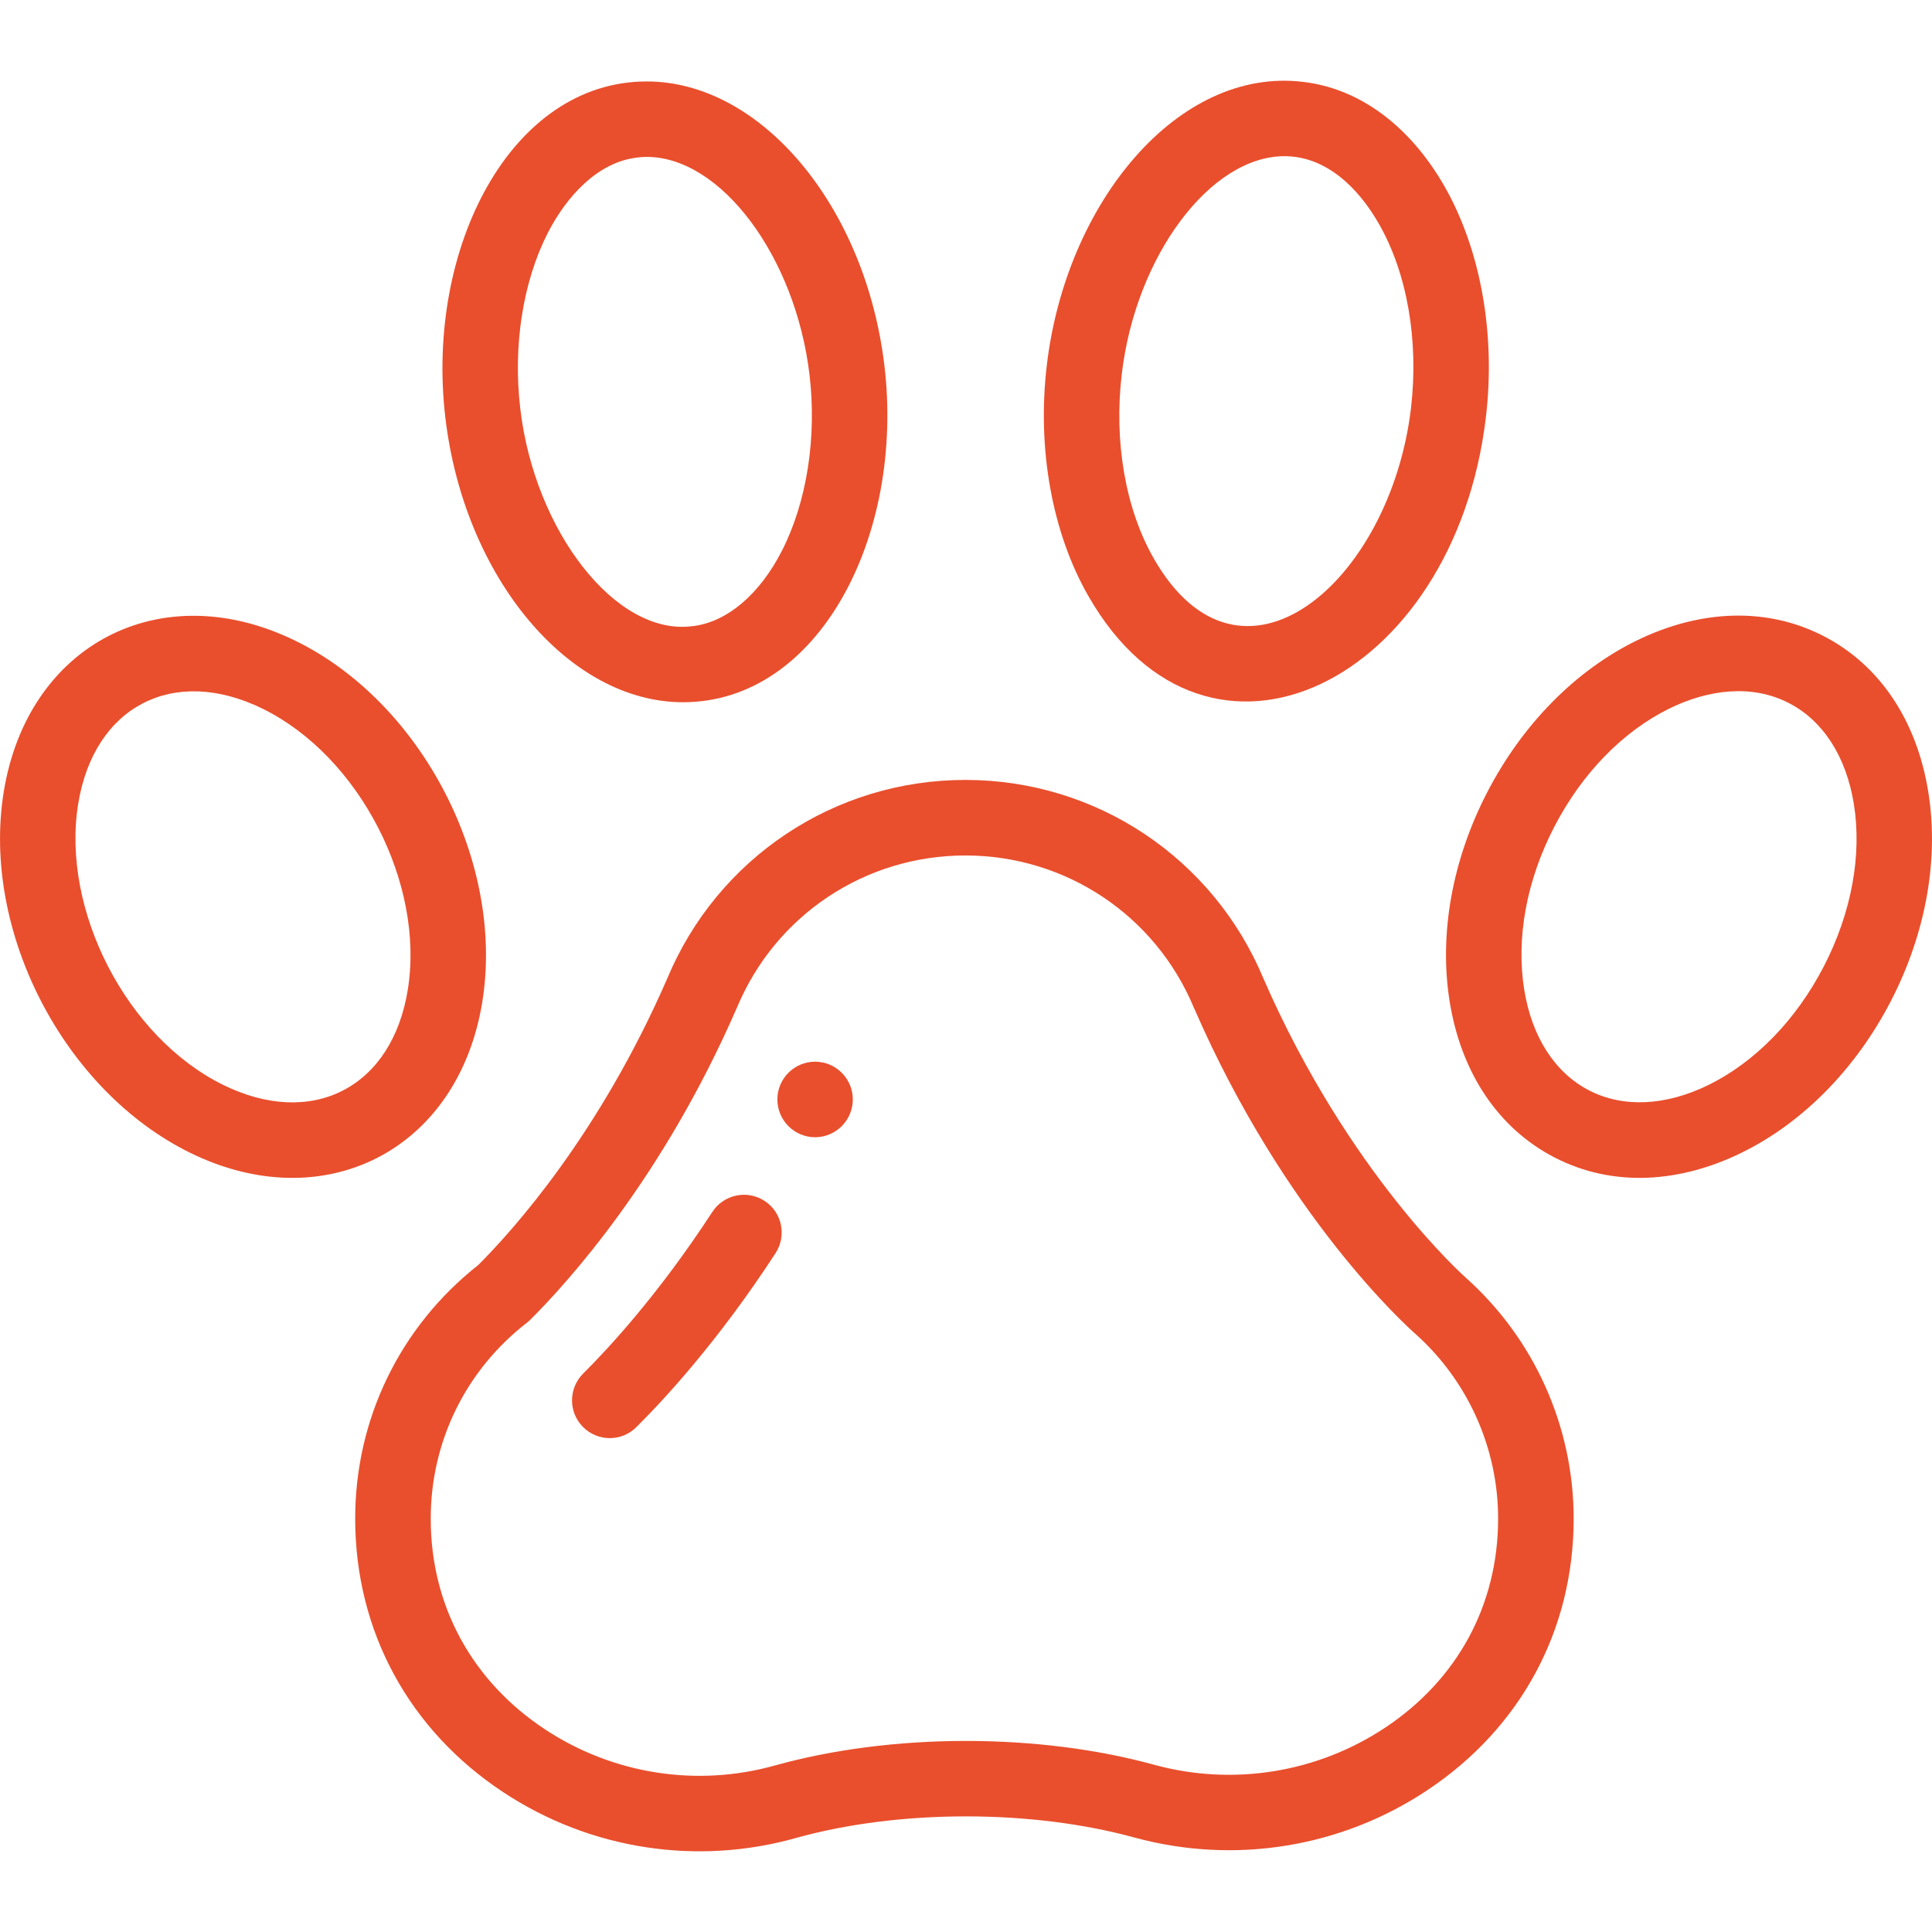 <svg width="19" height="19" viewBox="0 0 19 19" fill="none" xmlns="http://www.w3.org/2000/svg">
<g clip-path="url(#clip0)">
<path d="M8.016 10.441C8.22 10.441 8.387 10.608 8.387 10.812C8.387 11.017 8.22 11.184 8.016 11.184C7.811 11.184 7.645 11.017 7.645 10.812C7.645 10.608 7.811 10.441 8.016 10.441Z" fill="#E94F2D"/>
<path d="M4.704 12.44C5.052 12.092 5.896 11.151 6.561 9.625C7.056 8.438 8.207 7.67 9.494 7.67C10.781 7.67 11.931 8.438 12.426 9.625C13.261 11.54 14.402 12.554 14.413 12.563C14.414 12.565 14.416 12.566 14.417 12.567C15.09 13.169 15.476 14.032 15.476 14.934C15.476 16.037 14.95 16.997 14.039 17.604C13.19 18.171 12.138 18.34 11.153 18.07C10.659 17.935 10.087 17.863 9.5 17.863C8.902 17.863 8.322 17.937 7.822 18.077C6.866 18.345 5.816 18.198 4.949 17.625C4.028 17.017 3.493 16.048 3.493 14.934C3.493 13.955 3.934 13.047 4.704 12.44ZM5.358 17.006C6.027 17.448 6.852 17.578 7.622 17.362C8.186 17.205 8.836 17.121 9.5 17.121C10.153 17.121 10.792 17.202 11.349 17.355C12.127 17.568 12.957 17.434 13.627 16.987C14.327 16.52 14.733 15.791 14.733 14.934C14.733 14.244 14.438 13.583 13.923 13.121C13.844 13.052 12.64 11.973 11.745 9.919C11.744 9.917 11.743 9.915 11.742 9.913C11.364 9.002 10.481 8.413 9.494 8.413C8.507 8.413 7.624 9.001 7.246 9.913C7.245 9.915 7.244 9.917 7.243 9.919C6.516 11.587 5.58 12.616 5.212 12.982C5.201 12.992 5.19 13.002 5.178 13.011C4.579 13.477 4.236 14.178 4.236 14.934C4.235 15.798 4.649 16.537 5.358 17.006Z" fill="#E94F2D"/>
<path d="M7.005 11.919C7.117 11.747 7.347 11.698 7.519 11.81C7.691 11.922 7.739 12.152 7.627 12.324C7.063 13.191 6.527 13.768 6.258 14.035C6.113 14.18 5.878 14.179 5.733 14.033C5.589 13.888 5.59 13.653 5.735 13.508C5.983 13.262 6.478 12.728 7.005 11.919Z" fill="#E94F2D"/>
<path d="M10.703 5.861C10.346 5.238 10.197 4.41 10.295 3.59C10.483 1.994 11.584 0.657 12.814 0.805C13.369 0.87 13.863 1.235 14.205 1.831C14.561 2.454 14.71 3.282 14.613 4.102C14.305 6.709 11.878 7.914 10.703 5.861ZM13.56 2.2C13.357 1.845 13.04 1.536 12.632 1.536C11.902 1.536 11.169 2.517 11.032 3.678C10.953 4.343 11.068 5.005 11.347 5.493C12.202 6.987 13.673 5.727 13.876 4.015C13.954 3.349 13.839 2.687 13.56 2.2Z" fill="#E94F2D"/>
<path d="M14.257 9.853C14.15 9.191 14.28 8.46 14.625 7.793C14.97 7.126 15.491 6.596 16.092 6.301C16.731 5.988 17.386 5.972 17.935 6.256C18.484 6.539 18.849 7.082 18.963 7.785C19.071 8.446 18.94 9.178 18.596 9.844C18.251 10.511 17.73 11.041 17.128 11.336C16.531 11.629 15.87 11.684 15.286 11.382C14.737 11.098 14.371 10.555 14.257 9.853ZM15.627 10.723C15.962 10.896 16.379 10.877 16.802 10.67C17.261 10.444 17.664 10.03 17.936 9.504C18.208 8.977 18.313 8.409 18.231 7.904C18.155 7.439 17.929 7.088 17.594 6.915C17.594 6.915 17.594 6.915 17.594 6.915C17.223 6.723 16.794 6.784 16.419 6.967C15.959 7.193 15.556 7.607 15.284 8.134C15.012 8.66 14.908 9.228 14.99 9.734C15.065 10.198 15.291 10.549 15.627 10.723Z" fill="#E94F2D"/>
<path d="M6.717 6.906C5.592 6.906 4.565 5.677 4.38 4.109C4.182 2.439 5.024 0.801 6.36 0.801C7.486 0.801 8.512 2.03 8.698 3.598C8.896 5.271 8.052 6.906 6.717 6.906ZM7.961 3.685C7.823 2.524 7.091 1.543 6.36 1.543C6.326 1.543 6.296 1.545 6.27 1.549C5.874 1.593 5.568 1.938 5.387 2.291C5.142 2.772 5.043 3.402 5.117 4.022C5.259 5.224 6.056 6.256 6.808 6.158C6.809 6.158 6.811 6.158 6.812 6.158C7.149 6.118 7.469 5.848 7.69 5.416C7.935 4.935 8.034 4.304 7.961 3.685Z" fill="#E94F2D"/>
<path d="M0.037 7.786C0.271 6.341 1.578 5.65 2.908 6.303C4.152 6.913 4.965 8.485 4.743 9.854C4.505 11.317 3.186 11.982 1.872 11.338C0.627 10.727 -0.186 9.155 0.037 7.786ZM2.198 10.671C2.621 10.878 3.038 10.897 3.373 10.724V10.724C3.709 10.551 3.935 10.2 4.01 9.735C4.18 8.69 3.534 7.436 2.581 6.969C1.708 6.541 0.925 6.944 0.769 7.905C0.6 8.948 1.244 10.203 2.198 10.671Z" fill="#E94F2D"/>
</g>
<defs>
<clipPath id="clip0">
<rect width="19" height="19" fill="white" transform="matrix(-1 0 0 1 19 0)"/>
</clipPath>
</defs>
</svg>
